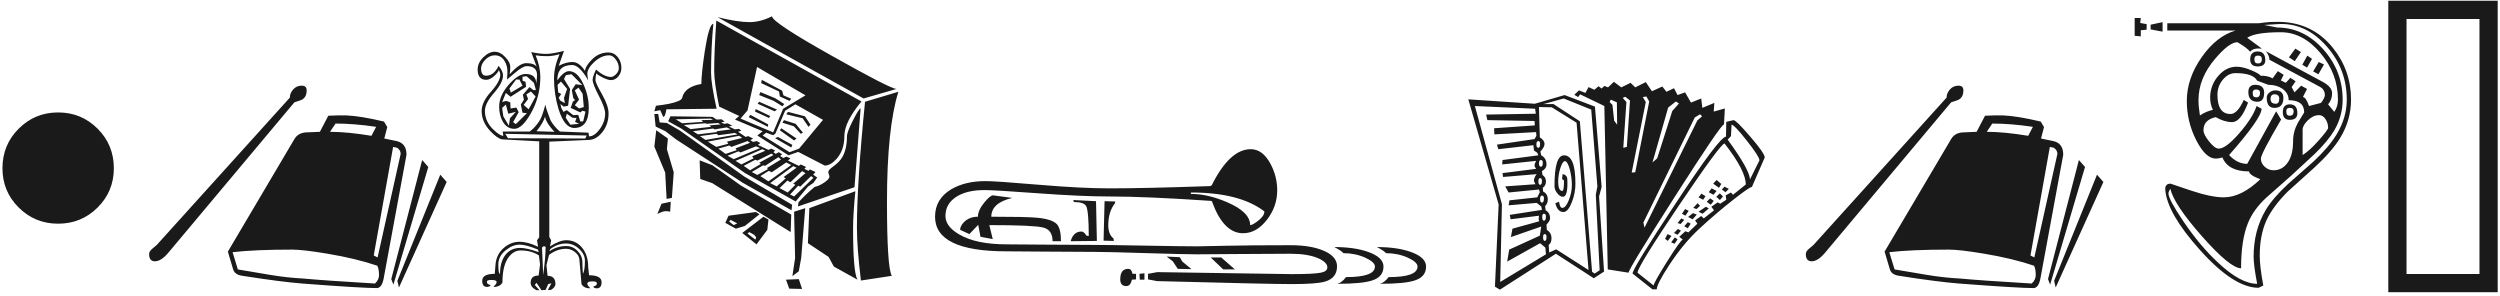 <svg 
 xmlns="http://www.w3.org/2000/svg"
 xmlns:xlink="http://www.w3.org/1999/xlink"
 width="617px" height="73px">
<path fill-rule="evenodd"  fill="rgb(26, 26, 26)"
 d="M589.432,72.117 L589.432,0.187 L616.432,0.187 L616.432,72.117 L589.432,72.117 ZM611.932,4.688 L593.932,4.688 L593.932,67.617 L611.932,67.617 L611.932,4.688 ZM571.345,41.215 C569.071,43.254 566.810,45.293 564.560,47.332 C562.099,49.817 560.352,52.196 559.321,54.469 C558.243,56.883 557.704,59.766 557.704,63.117 C557.704,64.899 557.997,67.348 558.583,70.465 L557.423,71.027 C553.321,71.027 548.470,67.887 542.868,61.605 C537.547,55.653 534.723,50.754 534.396,46.910 C534.302,45.855 534.735,45.328 535.696,45.328 C535.673,45.328 537.337,45.891 540.688,47.016 C544.040,48.141 546.758,48.703 548.845,48.703 C551.728,48.703 554.727,47.215 557.845,44.238 C555.993,43.535 555.067,42.891 555.067,42.305 C551.622,42.305 549.430,41.157 548.493,38.859 C547.883,39.047 547.333,39.141 546.841,39.141 C545.176,39.141 543.571,37.623 542.024,34.588 C540.478,31.553 539.704,28.325 539.704,24.902 C539.704,21.176 540.946,17.555 543.431,14.039 C545.844,10.617 548.610,8.449 551.728,7.535 L534.888,7.535 L534.888,5.742 L557.282,5.742 C557.563,5.742 558.073,5.684 558.812,5.566 C559.550,5.449 560.669,5.391 562.169,5.391 C567.770,5.391 572.294,7.524 575.739,11.789 C578.739,15.516 580.239,19.782 580.239,24.586 C580.239,27.961 579.337,31.125 577.532,34.078 C576.196,36.258 574.134,38.637 571.345,41.215 ZM545.224,34.939 C546.161,36.100 546.946,36.680 547.579,36.680 C548.774,36.680 550.485,35.391 552.712,32.813 C554.868,30.328 556.274,28.114 556.931,26.168 L558.161,26.836 C558.161,28.383 555.489,32.192 550.146,38.262 C551.481,39.715 552.970,40.441 554.610,40.441 L561.747,27.469 L562.978,29.508 C559.649,35.180 557.985,38.391 557.985,39.141 C557.985,39.914 558.302,40.588 558.935,41.162 C559.567,41.737 560.294,42.023 561.114,42.023 C562.450,42.023 563.552,41.473 564.419,40.371 C565.426,39.105 565.931,37.277 565.931,34.887 C565.931,33.270 566.329,31.735 567.126,30.281 C567.641,29.437 568.157,28.594 568.673,27.750 C568.673,25.735 567.395,24.727 564.841,24.727 C564.841,23.555 564.313,22.606 563.259,21.879 C562.321,21.246 561.172,20.930 559.813,20.930 L557.071,19.910 C556.391,18.668 554.610,18.047 551.728,18.047 C550.532,18.047 549.489,18.586 548.599,19.664 C547.708,20.742 547.263,21.984 547.263,23.391 C547.263,26.555 548.340,28.137 550.497,28.137 C551.622,28.137 552.712,26.977 553.767,24.656 L554.821,25.324 C553.626,28.536 552.313,30.141 550.884,30.141 C549.618,30.141 548.270,29.731 546.841,28.910 C544.825,29.356 543.817,30.434 543.817,32.145 C543.817,32.848 544.286,33.779 545.224,34.939 ZM568.286,32.004 L568.286,38.262 C569.388,37.606 570.747,36.363 572.364,34.535 C573.841,32.848 574.579,31.863 574.579,31.582 C574.579,30.786 574.380,30.082 573.981,29.473 C573.560,28.770 573.009,28.418 572.329,28.418 C571.368,28.418 570.454,28.840 569.587,29.684 C568.720,30.527 568.286,31.301 568.286,32.004 ZM554.610,9.328 L558.231,12.000 C556.755,11.859 555.794,12.118 555.349,12.773 C554.763,12.070 553.708,11.285 552.185,10.418 C550.849,10.418 549.032,11.766 546.735,14.461 C543.970,17.672 542.587,21.094 542.587,24.727 C542.587,25.758 542.704,27.012 542.938,28.488 C543.970,27.809 545.036,27.352 546.138,27.117 C545.646,26.086 545.422,24.961 545.470,23.742 C545.563,21.797 546.255,20.098 547.544,18.645 C548.833,17.192 550.321,16.465 552.009,16.465 C553.040,16.465 554.247,16.758 555.630,17.344 C556.872,17.860 557.634,18.305 557.915,18.680 C559.181,18.680 560.165,18.903 560.868,19.348 L562.169,17.555 L563.610,18.469 L562.907,19.840 L564.138,20.438 L565.263,19.207 L566.563,20.051 L565.579,21.492 L566.282,22.793 L567.935,21.141 L569.376,21.949 L568.356,23.953 C568.849,23.953 569.352,24.691 569.868,26.168 L572.821,25.395 C573.454,24.574 573.771,23.930 573.771,23.461 C573.771,22.547 573.360,21.867 572.540,21.422 L560.095,14.742 C560.095,14.063 559.801,13.360 559.216,12.633 L573.349,20.262 C574.825,21.082 575.563,21.996 575.563,23.004 C575.563,24.082 575.235,24.996 574.579,25.746 L576.091,27.609 C576.700,26.766 577.005,25.758 577.005,24.586 C577.005,20.320 575.557,16.482 572.663,13.072 C569.768,9.662 566.516,7.957 562.907,7.957 C558.712,7.957 555.946,8.414 554.610,9.328 ZM574.157,11.367 C570.712,7.477 566.716,5.672 562.169,5.953 L558.794,6.164 L562.028,6.797 C566.364,6.797 570.137,8.578 573.349,12.141 C576.559,15.703 578.165,19.852 578.165,24.586 C578.165,27.281 577.485,29.801 576.126,32.145 C575.071,33.926 573.454,35.871 571.274,37.980 C569.376,39.738 567.478,41.496 565.579,43.254 C563.470,45.106 561.372,46.957 559.286,48.809 C557.200,50.754 555.712,52.816 554.821,54.996 C553.673,57.786 553.099,61.524 553.099,66.211 C551.317,66.211 548.112,63.592 543.483,58.354 C538.854,53.115 536.235,49.184 535.626,46.559 C535.321,47.098 535.169,47.485 535.169,47.719 C535.169,48.680 536.387,50.965 538.825,54.574 C541.567,58.629 544.415,62.027 547.368,64.770 C551.095,68.285 554.329,70.043 557.071,70.043 C556.485,67.043 556.192,64.805 556.192,63.328 C556.192,59.016 557.188,55.184 559.181,51.832 C560.376,49.840 562.216,47.696 564.700,45.398 C566.786,43.570 568.872,41.731 570.958,39.879 C573.489,37.512 575.388,35.286 576.653,33.199 C578.341,30.434 579.185,27.563 579.185,24.586 C579.185,19.547 577.509,15.141 574.157,11.367 ZM557.353,16.395 C556.017,16.442 555.349,15.867 555.349,14.672 C555.349,13.360 555.969,12.703 557.212,12.703 C558.454,12.703 559.075,13.430 559.075,14.883 C559.075,15.844 558.501,16.348 557.353,16.395 ZM557.282,13.723 C556.602,13.723 556.309,14.086 556.403,14.813 C556.403,15.375 556.696,15.656 557.282,15.656 C557.915,15.656 558.231,15.305 558.231,14.602 C558.231,14.016 557.915,13.723 557.282,13.723 ZM567.864,12.844 L566.353,15.094 L564.911,14.145 L566.493,12.000 L567.864,12.844 ZM570.606,14.531 L569.376,16.676 L568.216,15.973 L569.446,13.723 L570.606,14.531 ZM573.560,15.902 L572.188,18.328 L570.888,17.625 L572.259,15.305 L573.560,15.902 ZM556.579,20.930 C558.056,20.930 558.794,21.575 558.794,22.863 C558.794,24.363 558.243,25.113 557.142,25.113 C555.641,25.113 554.892,24.317 554.892,22.723 C554.892,21.527 555.454,20.930 556.579,20.930 ZM555.981,23.145 C555.981,23.731 556.274,24.023 556.860,24.023 C557.470,24.023 557.774,23.660 557.774,22.934 C557.774,22.371 557.470,22.090 556.860,22.090 C556.180,22.090 555.888,22.441 555.981,23.145 ZM561.536,22.301 C562.872,22.301 563.540,22.922 563.540,24.164 C563.540,25.805 562.802,26.625 561.325,26.625 C560.060,26.625 559.427,25.781 559.427,24.094 C559.427,23.602 559.649,23.180 560.095,22.828 C560.540,22.477 561.020,22.301 561.536,22.301 ZM561.677,25.605 C562.239,25.605 562.521,25.172 562.521,24.305 C562.521,23.719 562.216,23.379 561.606,23.285 C560.786,23.192 560.376,23.578 560.376,24.445 C560.376,25.219 560.809,25.605 561.677,25.605 ZM565.122,25.746 C566.364,25.746 566.985,26.473 566.985,27.926 C566.985,29.028 566.364,29.578 565.122,29.578 C563.973,29.578 563.399,28.945 563.399,27.680 C563.399,26.391 563.973,25.746 565.122,25.746 ZM564.278,27.680 C564.278,28.266 564.560,28.559 565.122,28.559 C565.755,28.559 566.071,28.195 566.071,27.469 C566.071,26.906 565.755,26.625 565.122,26.625 C564.442,26.625 564.161,26.977 564.278,27.680 ZM530.774,6.094 L533.728,5.461 L533.728,7.816 L530.774,7.254 L530.774,6.094 ZM528.349,8.977 L526.837,8.836 L526.837,4.441 L528.349,4.441 L528.208,5.672 L529.790,5.953 L529.790,7.324 L528.349,7.465 L528.349,8.977 ZM506.957,69.305 L517.539,43.113 L519.121,44.906 L507.343,70.957 L506.957,69.305 ZM505.445,68.883 L513.074,39.492 L514.586,41.215 L505.972,70.254 L505.445,68.883 ZM501.859,71.098 C499.398,71.098 493.257,70.723 483.437,69.973 C479.898,69.691 475.000,69.059 468.742,68.074 C467.476,67.911 466.703,67.383 466.422,66.492 L465.121,62.098 L481.539,34.324 C482.172,33.270 483.156,32.719 484.492,32.672 L487.832,32.531 L489.906,28.559 C491.804,28.465 493.316,28.442 494.441,28.488 C496.714,28.582 499.785,29.086 503.652,30.000 L504.461,31.371 L503.722,34.184 L506.746,34.816 C508.386,35.168 509.207,36.293 509.207,38.191 L503.582,68.672 C503.277,70.289 502.703,71.098 501.859,71.098 ZM489.554,62.590 C485.640,61.934 482.781,61.605 480.976,61.605 C474.812,61.605 469.914,61.816 466.281,62.238 L467.582,66.492 C470.300,66.961 473.007,67.418 475.703,67.863 C478.398,68.309 481.070,68.602 483.718,68.742 C487.257,69.071 493.163,69.480 501.437,69.973 C502.093,69.340 502.422,68.660 502.422,67.934 C502.422,66.879 502.281,66.094 502.000,65.578 C498.484,64.383 494.336,63.387 489.554,62.590 ZM491.699,30.492 L490.328,32.531 C493.187,32.531 496.597,32.860 500.558,33.516 L501.718,31.301 C498.062,30.762 494.722,30.492 491.699,30.492 ZM506.886,36.469 L505.902,36.258 L501.121,63.047 L502.070,63.539 L507.765,37.980 C507.765,37.371 507.472,36.868 506.886,36.469 ZM481.539,25.254 L450.390,62.414 C449.218,63.797 448.128,64.488 447.121,64.488 C446.159,64.488 445.679,63.891 445.679,62.695 C445.679,62.273 445.925,61.852 446.418,61.430 C446.816,61.102 447.203,60.774 447.578,60.445 L480.414,24.094 C480.414,23.368 480.689,22.694 481.240,22.072 C481.790,21.452 482.500,21.141 483.367,21.141 C484.163,21.141 484.562,21.527 484.562,22.301 C484.562,23.637 484.011,24.469 482.910,24.797 L481.539,25.254 ZM427.944,49.160 C425.061,51.410 422.190,53.860 419.330,56.508 C416.729,58.922 414.268,61.899 411.948,65.438 C409.909,68.555 408.889,70.547 408.889,71.414 L407.834,71.414 L402.913,67.512 C402.913,66.692 406.463,60.914 413.565,50.180 C420.783,39.211 424.920,33.727 425.975,33.727 L426.045,30.070 L427.838,29.648 C428.260,29.648 429.649,31.020 432.004,33.762 C434.360,36.504 435.538,38.203 435.538,38.859 L432.373,46.137 C431.998,46.137 430.522,47.145 427.944,49.160 ZM425.623,35.414 C424.991,35.414 421.252,40.489 414.409,50.637 C407.565,60.785 404.143,66.340 404.143,67.301 L408.116,70.465 C408.116,70.043 409.235,68.051 411.473,64.488 C413.711,60.926 414.994,59.145 415.323,59.145 L414.444,58.441 L415.955,57.070 L416.694,57.352 L418.909,55.207 L418.346,54.398 L419.858,53.309 L420.491,53.906 L423.022,51.902 L422.354,51.023 L423.936,49.934 L424.534,50.285 L426.045,49.301 L425.905,48.211 L427.205,47.508 L427.698,48.070 L430.862,45.539 C430.862,43.266 429.115,39.891 425.623,35.414 ZM431.125,34.729 C429.051,32.092 427.791,30.773 427.346,30.773 L427.205,33.586 L426.397,34.465 C430.053,39.481 431.881,42.762 431.881,44.309 L434.237,39.563 C434.237,38.977 433.200,37.365 431.125,34.729 ZM424.955,46.770 L425.623,46.066 L426.678,46.629 L425.834,47.437 L424.955,46.770 ZM422.811,45.328 L423.655,44.414 L424.815,45.398 L424.252,46.348 L422.811,45.328 ZM422.881,48.070 L421.721,47.437 L422.424,46.488 L423.655,47.121 L422.881,48.070 ZM422.952,49.582 L422.213,50.531 L421.229,49.793 L422.073,48.949 L422.952,49.582 ZM420.209,52.746 L419.190,52.254 L421.018,51.023 L421.721,51.445 L420.209,52.746 ZM419.190,48.703 L419.928,47.789 L420.913,48.422 L420.350,49.301 L419.190,48.703 ZM418.698,51.586 L417.889,51.305 L418.979,50.145 L419.577,50.813 L418.698,51.586 ZM417.748,54.117 L416.623,53.555 L417.819,52.605 L418.768,52.957 L417.748,54.117 ZM415.112,52.746 L415.885,51.586 L416.764,52.043 L415.955,53.238 L415.112,52.746 ZM414.795,55.277 L414.022,55.066 L414.936,53.906 L415.674,54.258 L414.795,55.277 ZM414.866,56.930 L414.022,57.949 L413.143,57.492 L414.092,56.508 L414.866,56.930 ZM410.928,58.934 L411.561,57.773 L412.510,58.230 L411.631,59.461 L410.928,58.934 ZM414.022,59.074 L413.284,60.164 L412.440,59.813 L413.354,58.582 L414.022,59.074 ZM417.256,55.207 L416.553,56.332 L415.674,55.840 L416.553,54.820 L417.256,55.207 ZM425.237,48.492 L424.463,49.371 L423.584,48.563 L424.463,47.719 L425.237,48.492 ZM425.483,30.703 C424.991,30.703 420.942,36.657 413.336,48.563 C405.730,60.469 401.928,66.715 401.928,67.301 L396.795,66.492 L395.952,26.168 L389.975,23.285 L389.483,23.953 L388.534,23.391 L389.694,22.301 L391.276,22.934 L392.049,21.492 L393.491,22.160 L394.510,21.281 L395.284,21.844 L395.952,21.211 L396.866,21.563 L398.307,20.191 L400.135,21.563 L402.420,20.438 L403.580,21.563 L406.182,20.262 L407.694,22.512 L410.260,21.352 L411.280,22.652 L413.143,21.773 L414.022,23.461 L415.885,22.793 L417.327,25.324 L419.858,24.305 L420.139,26.625 L423.092,25.395 L422.952,27.539 L425.694,26.766 L425.483,30.703 ZM399.045,25.254 L397.534,24.586 L397.252,25.184 L397.955,25.887 L398.377,29.789 L399.116,30.773 L399.045,25.254 ZM401.120,23.883 L400.487,24.164 L401.401,25.184 L400.627,36.469 L401.506,36.258 L402.280,24.797 L401.120,23.883 ZM406.323,23.812 L405.444,23.953 L406.182,25.184 L402.702,42.586 L403.580,42.516 L407.026,25.043 L406.323,23.812 ZM413.600,25.043 L411.702,26.555 L407.834,40.090 L408.995,39.070 L412.721,27.398 L414.373,25.535 L413.600,25.043 ZM419.577,28.207 L418.276,28.980 L405.584,54.926 L405.866,56.191 L418.909,29.719 L420.069,28.699 L419.577,28.207 ZM395.284,46.137 L394.651,48.492 L395.881,67.020 L393.350,68.672 L383.998,62.625 L370.182,71.484 L368.952,70.746 L369.866,50.461 L362.377,24.516 L378.795,25.605 L386.143,23.461 L393.631,26.309 L395.284,46.137 ZM380.096,43.957 C379.815,43.957 379.674,44.227 379.674,44.766 C379.674,45.328 379.815,45.609 380.096,45.609 C380.400,45.609 380.553,45.281 380.553,44.625 C380.553,44.180 380.400,43.957 380.096,43.957 ZM380.307,41.145 C380.611,41.145 380.764,40.817 380.764,40.160 C380.764,39.715 380.611,39.492 380.307,39.492 C379.979,39.492 379.815,39.762 379.815,40.301 C379.815,40.863 379.979,41.145 380.307,41.145 ZM380.096,49.090 C380.096,49.700 380.248,50.004 380.553,50.004 C380.881,50.004 381.045,49.652 381.045,48.949 C381.045,48.504 380.881,48.281 380.553,48.281 C380.248,48.281 380.096,48.551 380.096,49.090 ZM380.623,53.555 C380.623,54.164 380.764,54.469 381.045,54.469 C381.373,54.469 381.538,54.117 381.538,53.414 C381.538,52.969 381.373,52.746 381.045,52.746 C380.764,52.746 380.623,53.016 380.623,53.555 ZM381.256,57.773 C380.975,57.773 380.834,58.020 380.834,58.512 C380.834,59.145 380.975,59.461 381.256,59.461 C381.538,59.461 381.678,59.121 381.678,58.441 C381.678,57.996 381.538,57.773 381.256,57.773 ZM379.112,32.602 L368.811,33.164 L368.741,31.652 L378.795,30.949 L378.725,29.859 L367.088,29.648 L366.772,28.277 L379.041,28.066 L378.866,26.836 L363.995,26.168 L370.674,50.391 L370.252,69.586 L381.538,62.766 L381.397,61.113 L380.096,60.023 L371.975,64.559 L372.467,61.605 L380.026,58.160 L380.377,55.910 L372.889,58.512 L373.276,56.438 L379.885,54.609 C379.791,54.422 379.745,54.235 379.745,54.047 C379.745,53.860 379.768,53.590 379.815,53.238 L372.819,54.117 L372.608,53.027 L380.553,51.797 L380.377,50.953 L379.252,50.074 L372.327,50.672 L372.538,49.441 L379.393,48.703 L380.026,47.437 L379.815,46.770 L372.327,47.508 L371.483,45.996 L378.936,45.469 C378.842,45.305 378.725,45.047 378.584,44.695 C378.561,44.367 378.655,43.981 378.866,43.535 C379.077,43.161 379.229,42.973 379.323,42.973 L370.955,43.676 L370.815,42.727 L379.112,41.672 C378.854,41.320 378.725,41.051 378.725,40.863 C378.725,40.559 378.854,40.172 379.112,39.703 L370.745,40.582 L370.815,39.492 L379.674,38.332 L379.393,37.699 L378.584,37.137 L378.444,35.836 L369.795,36.820 L369.444,35.695 L378.725,34.324 L379.182,33.516 L379.112,32.602 ZM379.674,34.816 C379.346,34.816 379.182,35.086 379.182,35.625 C379.182,36.187 379.346,36.469 379.674,36.469 C379.955,36.469 380.096,36.141 380.096,35.484 C380.096,35.039 379.955,34.816 379.674,34.816 ZM380.026,33.902 C380.799,34.371 381.186,34.922 381.186,35.555 C381.186,36.047 380.846,36.668 380.166,37.418 L380.377,38.332 C381.244,38.801 381.678,39.551 381.678,40.582 C381.678,41.262 381.303,41.812 380.553,42.234 L380.694,43.184 C381.256,43.559 381.538,44.086 381.538,44.766 C381.538,45.469 381.279,45.996 380.764,46.348 L380.834,47.262 C381.608,47.637 381.995,48.293 381.995,49.230 C381.995,49.887 381.772,50.438 381.327,50.883 L381.467,51.902 C382.193,52.301 382.557,52.969 382.557,53.906 C382.557,54.305 382.264,54.809 381.678,55.418 L381.748,56.719 C382.522,57.211 382.909,57.903 382.909,58.793 C382.909,59.590 382.674,60.141 382.205,60.445 L382.346,62.309 L384.069,61.535 L392.049,66.633 L389.096,30.281 L382.979,26.484 L379.815,26.414 L380.026,33.902 ZM385.932,24.305 L380.975,25.676 L383.401,25.676 L389.905,29.930 L392.928,67.090 L393.561,67.512 L394.791,66.703 L393.842,48.070 L394.229,45.996 L392.717,27.047 L385.932,24.305 ZM385.651,42.973 C385.862,42.996 386.049,43.055 386.213,43.148 C386.588,43.383 386.787,43.723 386.811,44.168 C386.952,47.098 386.588,48.563 385.721,48.563 C385.252,48.563 384.789,48.276 384.332,47.701 C383.875,47.127 383.647,46.536 383.647,45.926 C383.647,40.863 384.432,38.332 386.002,38.332 C387.877,38.332 388.815,40.664 388.815,45.328 C388.815,46.875 388.522,48.399 387.936,49.898 C387.303,51.516 386.612,52.324 385.862,52.324 C384.877,52.324 384.209,51.598 383.858,50.145 L384.772,49.793 C384.913,50.801 385.182,51.305 385.580,51.305 C386.143,51.305 386.676,50.672 387.180,49.406 C387.684,48.141 387.936,46.899 387.936,45.680 C387.936,44.438 387.772,43.172 387.444,41.883 C387.069,40.477 386.658,39.773 386.213,39.773 C385.838,39.773 385.469,40.330 385.106,41.443 C384.742,42.557 384.561,43.688 384.561,44.836 C384.561,46.360 384.900,47.121 385.580,47.121 C385.862,47.121 386.002,46.266 386.002,44.555 L385.510,44.168 L385.651,42.973 ZM340.564,70.043 C341.313,69.856 342.028,69.305 342.708,68.391 C347.466,68.391 349.845,67.524 349.845,65.789 C349.845,65.063 349.059,64.336 347.489,63.609 C345.825,62.860 344.020,62.484 342.075,62.484 C341.770,62.110 341.021,61.605 339.825,60.973 C343.130,60.973 345.907,61.371 348.157,62.168 C350.689,63.059 351.954,64.266 351.954,65.789 C351.954,67.430 351.075,68.555 349.318,69.164 C347.700,69.750 344.782,70.043 340.564,70.043 ZM338.806,69.164 C337.189,69.750 334.271,70.043 330.052,70.043 C330.802,69.856 331.516,69.305 332.196,68.391 C336.954,68.391 339.333,67.524 339.333,65.789 C339.333,65.063 338.548,64.336 336.978,63.609 C335.313,62.860 333.509,62.484 331.564,62.484 C331.259,62.110 330.509,61.605 329.314,60.973 C332.618,60.973 335.396,61.371 337.646,62.168 C340.177,63.059 341.443,64.266 341.443,65.789 C341.443,67.430 340.564,68.555 338.806,69.164 ZM301.892,66.492 L298.798,63.539 L301.400,63.539 L304.775,66.492 L301.892,66.492 ZM294.052,66.422 L290.677,66.352 L289.446,64.488 L287.935,63.328 L291.169,63.469 L291.802,64.559 L294.052,66.422 ZM260.829,55.313 C261.509,56.063 261.849,57.469 261.849,59.531 L259.775,59.531 C259.775,57.680 259.007,56.555 257.472,56.156 C255.936,55.758 251.501,55.559 244.165,55.559 L245.009,59.004 L241.985,58.441 L241.423,55.488 L239.243,57.773 L236.958,56.719 C236.958,56.086 237.298,55.430 237.978,54.750 C238.868,53.906 239.993,53.484 241.353,53.484 C241.353,52.430 241.880,51.258 242.935,49.969 C243.895,48.797 244.610,48.211 245.079,48.211 L249.825,48.844 C246.380,49.664 244.657,51.211 244.657,53.484 C250.353,53.484 254.114,53.567 255.943,53.730 C258.403,53.965 260.032,54.492 260.829,55.313 ZM265.048,49.863 L264.872,49.371 L270.497,49.652 L270.708,59.461 L264.239,59.531 C264.684,57.938 265.575,57.141 266.911,57.141 C267.310,57.141 267.720,57.481 268.142,58.160 L268.704,58.230 C268.704,54.200 268.493,51.750 268.071,50.883 C267.720,50.203 266.712,49.863 265.048,49.863 ZM274.892,59.461 L272.360,59.391 L272.607,49.652 L275.243,49.723 L275.173,50.145 C274.071,51.574 273.521,53.403 273.521,55.629 C273.521,57.105 273.954,58.184 274.821,58.863 L274.892,59.461 ZM327.064,69.480 C325.704,69.902 322.973,70.113 318.872,70.113 C315.192,70.113 304.083,69.867 285.544,69.375 L283.329,68.953 L283.329,67.582 L285.614,67.160 L318.732,67.652 C322.411,67.652 324.825,67.535 325.974,67.301 C327.052,67.090 327.591,66.656 327.591,66.000 C327.591,65.180 326.853,64.430 325.376,63.750 C323.641,63.000 321.356,62.625 318.521,62.625 C315.263,62.625 310.880,62.649 305.372,62.695 C299.864,62.743 296.548,62.766 295.423,62.766 C293.337,62.766 289.118,62.666 282.767,62.467 C276.415,62.268 272.231,62.168 270.216,62.168 C267.099,62.168 263.108,62.145 258.245,62.098 C253.382,62.051 250.094,62.027 248.384,62.027 C236.642,62.027 230.771,59.180 230.771,53.484 C230.771,50.531 232.130,48.258 234.849,46.664 C237.145,45.352 239.934,44.695 243.216,44.695 C244.880,44.695 249.251,44.994 256.329,45.592 C263.407,46.189 269.232,46.488 273.802,46.488 C279.661,46.488 287.970,46.301 298.728,45.926 C298.821,45.903 298.939,45.820 299.079,45.680 C302.032,39.773 305.232,36.820 308.677,36.820 C310.646,36.820 312.274,38.028 313.564,40.441 C314.665,42.504 315.216,44.684 315.216,46.980 C315.216,49.652 314.360,52.084 312.650,54.275 C310.938,56.467 308.981,57.562 306.778,57.562 C303.614,57.562 301.095,55.043 299.220,50.004 C299.220,49.817 299.126,49.676 298.939,49.582 C288.251,48.856 279.895,48.492 273.872,48.492 C269.232,48.492 263.337,48.229 256.189,47.701 C249.040,47.174 244.622,46.910 242.935,46.910 C240.122,46.910 237.860,47.437 236.150,48.492 C234.274,49.641 233.337,51.246 233.337,53.309 C233.337,55.020 234.462,56.531 236.712,57.844 C239.477,59.485 243.403,60.305 248.489,60.305 C250.083,60.305 253.253,60.328 257.999,60.375 C262.745,60.422 266.747,60.445 270.005,60.445 C271.950,60.445 276.140,60.504 282.573,60.621 C289.007,60.739 293.290,60.797 295.423,60.797 C295.892,60.797 298.212,60.750 302.384,60.656 C306.555,60.563 311.934,60.516 318.521,60.516 C321.896,60.516 324.649,60.985 326.782,61.922 C328.915,62.860 329.982,64.125 329.982,65.719 C329.982,67.641 329.009,68.895 327.064,69.480 ZM293.911,47.859 C296.724,47.859 299.724,48.551 302.911,49.934 C306.661,51.551 308.536,53.426 308.536,55.559 C308.935,55.559 309.579,55.207 310.470,54.504 C311.525,53.707 312.052,52.934 312.052,52.184 C308.020,49.067 301.974,47.508 293.911,47.508 L293.911,47.859 ZM220.101,68.074 L212.473,69.234 C211.816,63.727 211.488,59.403 211.488,56.262 C211.488,48.786 212.156,38.402 213.492,25.113 L221.719,22.652 C219.843,28.676 218.906,37.699 218.906,49.723 C218.906,60.645 219.304,66.762 220.101,68.074 ZM177.070,4.230 C180.375,5.051 183.012,5.461 184.980,5.461 C186.761,5.461 188.613,4.981 190.535,4.020 C190.535,5.004 195.468,8.262 205.336,13.793 C214.992,19.231 220.300,21.949 221.262,21.949 L213.140,24.305 L177.070,4.230 ZM208.394,33.551 C208.394,35.848 207.762,37.723 206.496,39.176 C205.488,40.301 204.504,40.863 203.543,40.863 L197.004,37.488 L194.613,38.332 L186.914,33.445 L188.215,32.391 L181.394,29.508 L182.449,28.629 L177.492,26.309 C176.671,22.324 176.262,19.406 176.262,17.555 C176.262,14.250 176.437,10.090 176.789,5.074 L212.613,25.043 C209.801,28.418 208.394,31.254 208.394,33.551 ZM186.844,16.535 L184.488,27.258 L182.765,29.262 L190.816,32.672 L193.277,26.836 L198.797,23.531 L186.844,16.535 ZM196.301,25.746 L193.769,27.328 L191.379,32.953 L190.816,33.375 L189.094,32.742 L188.215,33.445 L194.859,37.559 L197.215,36.680 L203.121,29.578 L196.301,25.746 ZM193.101,30.281 L193.488,29.648 L196.371,30.562 L198.164,32.742 L197.637,33.023 L195.914,31.160 L193.101,30.281 ZM194.051,28.207 L194.473,27.609 L198.656,28.699 L200.027,30.773 L199.535,31.301 L198.094,29.191 L194.051,28.207 ZM195.984,34.676 L192.469,32.145 L192.820,31.652 L196.582,34.184 L195.984,34.676 ZM195.281,36.398 L191.308,34.113 L191.976,33.797 L195.562,35.766 L195.281,36.398 ZM190.957,24.902 L187.371,23.461 L187.652,22.723 L191.308,24.234 L193.558,25.676 L193.101,26.238 L190.957,24.902 ZM192.258,22.582 L187.863,20.508 L188.004,19.699 L193.031,22.371 L193.348,23.531 L195.281,24.375 L194.859,24.902 L192.469,23.812 L192.258,22.582 ZM191.765,27.047 L191.168,27.469 L186.984,25.605 L187.371,25.113 L191.765,27.047 ZM189.797,29.121 L186.351,27.539 L186.492,26.906 L190.078,28.629 L189.797,29.121 ZM189.515,31.301 L184.769,28.910 L185.191,28.348 L189.586,30.703 L189.515,31.301 ZM176.859,26.836 L164.449,26.977 C164.285,28.219 164.027,28.840 163.676,28.840 L162.937,27.188 L161.496,27.469 L161.883,26.098 C163.078,25.957 164.121,25.805 165.012,25.641 C167.121,25.196 168.234,24.703 168.351,24.164 C168.750,22.336 170.332,21.188 173.098,20.719 C173.098,19.055 173.379,16.359 173.941,12.633 C174.644,8.133 175.348,5.883 176.051,5.883 C175.675,9.938 175.488,13.969 175.488,17.977 C175.488,19.758 175.945,22.711 176.859,26.836 ZM150.792,19.770 C150.299,19.770 149.643,19.571 148.823,19.172 C148.002,18.774 147.452,18.422 147.170,18.117 C147.030,18.727 146.960,19.277 146.960,19.770 C146.960,20.215 147.498,21.381 148.577,23.268 C149.654,25.154 150.194,26.730 150.194,27.996 C150.194,29.824 149.667,31.383 148.612,32.672 C147.628,33.867 146.549,34.488 145.378,34.535 L135.569,34.957 L135.569,58.512 L136.026,59.285 L135.745,60.797 C137.362,59.789 138.698,59.285 139.753,59.285 C141.276,59.285 142.541,59.860 143.549,61.008 C144.627,62.250 145.167,63.891 145.167,65.930 L145.378,67.934 C147.440,67.934 148.471,68.508 148.471,69.656 C148.471,70.664 148.061,71.168 147.241,71.168 C146.725,71.121 146.467,70.981 146.467,70.746 C146.467,70.699 146.608,70.629 146.889,70.535 C147.170,70.442 147.311,70.231 147.311,69.902 C147.311,69.598 146.960,69.445 146.256,69.445 C145.389,69.445 144.956,69.621 144.956,69.973 C144.956,70.231 145.073,70.477 145.307,70.711 C145.541,70.945 145.659,71.098 145.659,71.168 C144.627,71.168 143.912,70.816 143.514,70.113 L142.987,63.996 C142.940,63.340 142.577,62.743 141.897,62.203 C141.217,61.664 140.479,61.395 139.682,61.395 C138.252,61.395 136.858,61.899 135.499,62.906 L134.866,65.438 L135.147,68.074 C136.436,68.074 137.081,68.754 137.081,70.113 C137.081,70.629 136.705,71.110 135.956,71.555 L135.217,71.555 L136.096,69.902 L135.288,70.113 L134.655,71.555 L133.635,71.625 L132.405,69.797 L131.983,70.324 L133.143,71.625 L132.405,71.625 C131.444,71.133 130.963,70.524 130.963,69.797 C130.963,68.602 131.619,68.004 132.932,68.004 L133.284,65.262 L133.003,63.047 C131.807,62.227 130.295,61.816 128.467,61.816 C127.459,61.816 126.569,62.262 125.795,63.152 C124.600,64.488 124.003,66.680 124.003,69.727 C123.581,70.453 122.854,70.816 121.823,70.816 C121.823,70.723 121.946,70.565 122.192,70.342 C122.438,70.119 122.561,69.867 122.561,69.586 C122.561,69.258 122.127,69.094 121.260,69.094 C120.534,69.094 120.170,69.234 120.170,69.516 C120.170,69.867 120.317,70.090 120.610,70.184 C120.903,70.278 121.049,70.348 121.049,70.395 C121.049,70.605 120.780,70.746 120.241,70.816 C119.420,70.816 119.010,70.313 119.010,69.305 C119.010,68.157 120.041,67.582 122.104,67.582 L122.280,65.438 C122.397,63.633 123.124,62.180 124.460,61.078 C125.608,60.141 126.850,59.672 128.186,59.672 C129.592,59.672 131.127,60.082 132.792,60.902 L132.545,59.285 L133.073,58.582 L133.073,34.887 L123.862,34.395 C123.065,34.207 122.116,33.528 121.014,32.355 C119.584,30.832 118.870,29.180 118.870,27.398 C118.870,25.922 119.637,24.334 121.172,22.635 C122.707,20.936 123.475,19.523 123.475,18.398 C123.475,18.141 123.358,17.778 123.124,17.309 C122.913,17.801 122.502,18.305 121.893,18.820 C121.213,19.406 120.592,19.699 120.030,19.699 C118.600,19.699 117.885,18.855 117.885,17.168 C117.885,16.067 118.348,15.059 119.274,14.145 C120.200,13.230 121.143,12.773 122.104,12.773 C123.041,12.773 123.932,13.243 124.776,14.180 C125.549,15.000 125.936,15.762 125.936,16.465 C125.936,16.957 125.889,17.578 125.795,18.328 C127.413,16.500 128.760,15.586 129.838,15.586 C131.245,15.586 132.124,15.902 132.475,16.535 L131.104,12.844 C132.440,13.149 133.670,13.301 134.795,13.301 C135.780,13.301 137.244,13.055 139.190,12.562 L137.889,16.254 C139.085,15.621 140.210,15.305 141.264,15.305 C142.389,15.305 143.420,16.031 144.358,17.484 C144.475,16.688 145.002,15.809 145.940,14.848 C147.135,13.582 148.529,12.949 150.124,12.949 C151.061,12.949 151.834,13.324 152.444,14.074 C153.053,14.825 153.358,15.715 153.358,16.746 C153.358,17.543 153.106,18.246 152.602,18.855 C152.098,19.465 151.495,19.770 150.792,19.770 ZM139.753,60.727 C140.830,60.727 141.762,61.131 142.547,61.939 C143.332,62.748 143.725,63.668 143.725,64.699 C143.725,65.379 143.772,66.340 143.866,67.582 C144.194,67.020 144.358,65.942 144.358,64.348 C144.358,63.293 143.883,62.321 142.934,61.430 C141.985,60.539 140.901,60.094 139.682,60.094 C138.299,60.094 137.010,60.551 135.815,61.465 L135.569,62.027 C136.811,61.161 138.206,60.727 139.753,60.727 ZM132.792,61.605 C130.823,60.785 129.311,60.375 128.256,60.375 C127.108,60.375 125.983,60.820 124.881,61.711 C123.616,62.695 122.983,63.879 122.983,65.262 C122.983,66.809 123.124,67.582 123.405,67.582 C123.405,65.707 123.815,64.195 124.635,63.047 C125.526,61.805 126.780,61.184 128.397,61.184 C129.498,61.184 131.010,61.535 132.932,62.238 L132.792,61.605 ZM134.057,67.863 C134.455,64.910 134.655,62.684 134.655,61.184 C134.725,60.926 134.608,60.797 134.303,60.797 C133.952,60.797 133.776,60.973 133.776,61.324 C133.776,61.770 133.869,63.949 134.057,67.863 ZM125.374,34.113 L144.428,34.184 L144.815,33.445 L124.706,33.023 L125.374,34.113 ZM136.870,32.531 C136.471,32.133 136.119,31.735 135.815,31.336 C135.065,30.399 134.631,29.543 134.514,28.770 C134.280,29.707 133.577,30.914 132.405,32.391 L136.870,32.531 ZM151.969,14.672 C151.465,13.992 150.920,13.652 150.335,13.652 C149.092,13.652 147.885,14.186 146.713,15.252 C145.541,16.319 144.956,17.321 144.956,18.258 C144.956,18.609 145.026,19.137 145.167,19.840 C143.737,17.309 142.412,16.043 141.194,16.043 C138.756,16.043 137.538,17.309 137.538,19.840 C138.639,18.317 139.600,17.555 140.420,17.555 C141.827,17.555 143.022,18.645 144.006,20.824 C144.873,22.723 145.307,24.656 145.307,26.625 C145.307,29.930 144.112,31.582 141.721,31.582 C140.104,31.582 138.815,30.035 137.854,26.941 C137.104,24.504 136.729,21.973 136.729,19.348 C136.729,17.473 137.186,15.480 138.100,13.371 C137.022,13.700 135.991,13.863 135.006,13.863 C133.858,13.863 132.920,13.793 132.194,13.652 C132.967,15.528 133.354,17.309 133.354,18.996 C133.354,22.278 132.557,25.301 130.963,28.066 C129.534,30.551 128.198,31.793 126.956,31.793 C125.737,31.793 124.787,31.207 124.108,30.035 C123.498,29.004 123.194,27.762 123.194,26.309 C123.194,24.457 124.014,22.617 125.655,20.789 C127.178,19.102 128.526,18.258 129.698,18.258 C131.456,18.258 132.335,19.055 132.335,20.648 C132.475,19.782 132.545,19.078 132.545,18.539 C132.545,17.062 131.690,16.324 129.979,16.324 C129.346,16.324 128.385,16.875 127.096,17.977 C125.807,19.078 125.151,19.629 125.128,19.629 L125.233,17.977 C125.280,16.852 125.045,15.879 124.530,15.059 C123.967,14.121 123.159,13.652 122.104,13.652 C121.260,13.652 120.487,14.010 119.784,14.725 C119.081,15.440 118.729,16.161 118.729,16.887 C118.729,18.082 119.139,18.680 119.960,18.680 C121.248,18.680 122.280,17.871 123.053,16.254 C123.779,17.121 124.143,17.906 124.143,18.609 C124.143,19.805 123.399,21.252 121.911,22.951 C120.422,24.651 119.678,26.133 119.678,27.398 C119.678,29.110 120.358,30.621 121.717,31.934 C122.795,32.988 123.627,33.516 124.213,33.516 L124.073,32.461 L130.753,32.461 C131.760,31.688 132.604,30.727 133.284,29.578 C133.682,28.899 134.115,27.645 134.585,25.816 C134.748,26.660 135.182,27.961 135.885,29.719 C136.448,30.703 137.209,31.617 138.170,32.461 L145.237,32.742 L145.378,33.656 C146.268,33.656 147.153,33.053 148.032,31.846 C148.911,30.639 149.350,29.356 149.350,27.996 C149.350,27.082 148.834,25.641 147.803,23.672 C146.772,21.703 146.256,20.379 146.256,19.699 C146.256,19.184 146.538,18.340 147.100,17.168 C148.483,18.387 149.713,18.996 150.792,18.996 C151.166,18.996 151.583,18.768 152.040,18.311 C152.497,17.854 152.725,17.356 152.725,16.816 C152.725,16.067 152.473,15.352 151.969,14.672 ZM137.889,24.094 L138.241,24.797 L139.401,25.465 L139.190,24.164 L139.963,21.949 L138.452,20.121 L137.608,20.930 L137.749,22.793 L138.522,23.215 L137.889,24.094 ZM142.284,29.121 L141.264,29.051 L139.893,28.066 L139.612,29.051 L140.772,30.773 L142.917,30.562 L141.932,30.070 L142.284,29.121 ZM139.893,27.188 L141.475,28.418 L142.706,28.348 L143.233,30.000 L143.936,29.930 L144.499,27.539 L143.725,27.328 L143.233,27.750 L140.842,26.625 L141.405,25.043 L141.932,24.727 L141.475,24.164 L141.124,22.230 L142.073,20.789 L143.725,21.000 L141.053,18.328 L139.682,18.539 L139.190,19.488 L140.702,21.949 L140.210,26.098 L139.120,26.309 L138.311,25.676 L138.522,26.625 L139.049,27.609 L139.893,27.188 ZM144.077,26.414 L143.795,23.145 L142.776,21.633 L141.862,22.301 L142.917,24.586 L141.862,25.957 L142.917,26.766 L144.077,26.414 ZM128.960,19.910 L129.698,20.191 L129.838,21.422 L126.006,23.883 L124.846,22.934 L123.932,25.184 L124.917,24.902 L125.936,25.254 L126.006,26.766 L127.448,26.555 L128.010,27.680 L126.639,30.141 L127.307,30.633 L130.049,27.926 L128.960,27.820 L128.538,25.816 L129.311,24.586 L129.030,23.391 L130.682,21.492 L131.631,22.230 L132.264,22.230 L131.772,20.438 L129.979,18.820 L128.960,18.926 L128.960,19.910 ZM128.186,19.629 L127.378,19.629 L125.725,21.844 L126.077,22.863 L128.960,21.141 L128.186,19.629 ZM123.932,26.625 L124.213,28.699 L125.585,31.020 L125.866,29.191 L127.307,27.609 L125.444,28.066 L124.846,25.816 L123.932,26.625 ZM129.241,25.887 L130.471,26.977 L132.194,23.812 L131.034,22.582 L129.909,23.285 L130.331,24.445 L129.241,25.887 ZM98.075,69.305 L108.658,43.113 L110.240,44.906 L98.462,70.957 L98.075,69.305 ZM96.564,68.883 L104.193,39.492 L105.704,41.215 L97.091,70.254 L96.564,68.883 ZM92.978,71.098 C90.517,71.098 84.376,70.723 74.556,69.973 C71.017,69.691 66.118,69.059 59.861,68.074 C58.595,67.911 57.822,67.383 57.540,66.492 L56.240,62.098 L72.658,34.324 C73.290,33.270 74.275,32.719 75.611,32.672 L78.950,32.531 L81.025,28.559 C82.923,28.465 84.435,28.442 85.560,28.488 C87.833,28.582 90.904,29.086 94.771,30.000 L95.579,31.371 L94.841,34.184 L97.865,34.816 C99.505,35.168 100.325,36.293 100.325,38.191 L94.700,68.672 C94.396,70.289 93.822,71.098 92.978,71.098 ZM80.673,62.590 C76.759,61.934 73.900,61.605 72.095,61.605 C65.931,61.605 61.032,61.816 57.400,62.238 L58.700,66.492 C61.419,66.961 64.126,67.418 66.822,67.863 C69.517,68.309 72.188,68.602 74.837,68.742 C78.376,69.071 84.282,69.480 92.556,69.973 C93.212,69.340 93.540,68.660 93.540,67.934 C93.540,66.879 93.400,66.094 93.118,65.578 C89.603,64.383 85.454,63.387 80.673,62.590 ZM82.818,30.492 L81.447,32.531 C84.306,32.531 87.716,32.860 91.677,33.516 L92.837,31.301 C89.181,30.762 85.841,30.492 82.818,30.492 ZM98.005,36.469 L97.021,36.258 L92.240,63.047 L93.189,63.539 L98.884,37.980 C98.884,37.371 98.591,36.868 98.005,36.469 ZM72.658,25.254 L41.509,62.414 C40.337,63.797 39.247,64.488 38.240,64.488 C37.278,64.488 36.798,63.891 36.798,62.695 C36.798,62.273 37.044,61.852 37.536,61.430 C37.935,61.102 38.321,60.774 38.697,60.445 L71.533,24.094 C71.533,23.368 71.808,22.694 72.359,22.072 C72.909,21.452 73.618,21.141 74.486,21.141 C75.282,21.141 75.681,21.527 75.681,22.301 C75.681,23.637 75.130,24.469 74.029,24.797 L72.658,25.254 ZM14.352,55.207 C10.531,55.207 7.285,53.877 4.613,51.217 C1.941,48.557 0.605,45.328 0.605,41.531 C0.605,37.688 1.941,34.430 4.613,31.758 C7.285,29.086 10.531,27.750 14.352,27.750 C18.172,27.750 21.418,29.086 24.090,31.758 C26.762,34.430 28.098,37.688 28.098,41.531 C28.098,45.328 26.762,48.557 24.090,51.217 C21.418,53.877 18.172,55.207 14.352,55.207 ZM162.797,30.211 L164.590,30.352 L167.789,32.215 L183.750,43.605 L195.492,50.531 L195.351,51.902 L183.328,45.117 L166.840,34.395 L164.238,32.391 L161.812,31.230 L161.496,28.137 L162.445,28.137 L162.797,30.211 ZM164.836,34.184 L164.590,36.820 L166.277,42.516 L165.820,48.844 L164.519,49.090 L164.168,42.586 L161.496,36.187 L161.953,32.145 L164.836,34.184 ZM165.539,49.793 L165.398,52.254 C165.117,52.161 164.753,52.113 164.308,52.113 C163.816,52.113 163.125,52.348 162.234,52.816 L163.254,50.285 L165.539,49.793 ZM182.906,45.820 L195.281,52.957 L195.140,57.281 L175.769,45.188 L172.816,44.168 L172.676,39.563 L175.840,40.793 L182.906,45.820 ZM186.562,52.324 L187.441,52.887 L183.820,55.770 L181.605,56.438 L179.004,54.996 L179.812,53.238 L186.562,52.324 ZM181.078,55.559 L181.957,55.137 L180.305,54.258 L179.953,54.680 L181.078,55.559 ZM189.656,54.188 L189.375,56.719 L186.703,60.305 L183.187,57.492 L188.426,53.484 L189.656,54.188 ZM186.140,57.949 L184.910,57.281 L184.488,57.633 L186.422,59.145 L186.633,58.582 L186.140,57.949 ZM197.953,71.309 L194.789,71.238 L193.980,69.023 L197.144,68.883 L197.953,71.309 ZM197.144,66.949 L195.562,68.145 L196.230,63.680 L195.984,52.254 L198.726,51.375 L197.742,63.609 L197.144,66.949 ZM200.765,45.117 L199.394,46.066 L196.371,49.723 L183.890,42.727 L168.140,31.723 L164.906,29.930 L165.469,28.699 L175.840,28.840 L176.859,29.508 L178.055,29.437 L178.863,30.000 L177.984,30.211 L178.723,30.562 L179.566,30.422 L180.726,31.020 L179.883,31.230 L181.394,31.934 L182.308,31.793 L182.976,32.215 L182.168,32.531 L184.031,33.797 L184.629,33.586 L185.859,34.184 L185.191,34.605 L185.859,35.027 L186.773,34.816 L187.652,35.309 L187.055,35.766 L189.656,36.996 L190.324,36.680 L191.308,37.137 L190.887,37.559 L191.449,37.980 L192.187,37.559 L193.031,38.051 L192.539,38.508 L193.348,39.000 L194.051,38.648 L195.070,39.070 L194.473,39.633 L197.144,40.934 L197.637,40.582 L198.937,41.215 L198.515,41.672 L199.535,42.164 L199.887,41.812 L201.258,42.445 L200.695,43.113 L201.680,43.816 L200.765,45.117 ZM175.418,29.262 L166.769,29.437 L168.351,30.422 L173.519,30.070 L173.098,29.648 L175.980,29.578 L175.418,29.262 ZM177.211,30.352 L174.469,30.562 L174.047,30.422 L168.773,30.844 L170.426,31.863 L175.488,31.301 L175.101,30.949 L177.844,30.703 L177.211,30.352 ZM179.355,31.441 L176.402,31.934 L175.980,31.723 L171.023,32.391 L172.254,33.164 L176.859,32.602 L176.930,32.391 L180.375,31.934 L179.355,31.441 ZM181.394,32.813 L177.281,33.375 L176.859,33.023 L172.746,33.586 L174.117,34.535 L182.027,33.164 L181.394,32.813 ZM182.449,33.516 L174.680,34.957 L176.789,36.258 L179.742,35.484 L179.426,34.957 L183.187,34.043 L182.449,33.516 ZM184.488,34.816 L180.515,36.258 L180.023,35.906 L177.281,36.680 L179.074,37.980 L181.816,37.066 L181.535,36.609 L185.121,35.238 L184.488,34.816 ZM186.562,36.117 L182.765,37.629 L182.238,37.348 L179.566,38.438 L181.078,39.281 L187.582,36.539 L186.562,36.117 ZM188.144,36.820 L181.535,39.703 L182.976,40.582 L186.000,39.070 L185.613,38.578 L188.883,37.207 L188.144,36.820 ZM190.394,37.910 L186.914,39.633 L186.422,39.422 L183.539,40.934 L185.121,42.023 L187.793,40.441 L187.371,40.160 L190.887,38.262 L190.394,37.910 ZM192.117,38.789 L188.812,40.934 L188.355,40.793 L185.543,42.445 L186.914,43.184 L189.515,41.742 L189.305,41.461 L192.750,39.352 L192.117,38.789 ZM194.051,40.090 L190.465,42.516 L189.726,42.164 L187.652,43.465 L189.656,44.766 L195.281,40.723 L194.051,40.090 ZM195.773,41.004 L190.078,45.188 L191.695,45.996 L193.910,44.027 L193.418,43.676 L196.582,41.391 L195.773,41.004 ZM197.953,42.234 L195.070,44.977 L194.332,44.555 L192.398,46.418 L194.402,47.508 L196.301,45.609 L195.773,45.328 L198.797,42.727 L197.953,42.234 ZM200.168,43.465 L197.496,46.066 L197.004,45.820 L195.000,48.000 L195.984,48.492 L200.765,43.887 L200.168,43.465 ZM204.422,42.445 C204.422,42.117 204.820,41.672 205.617,41.109 C206.624,40.383 207.363,39.633 207.832,38.859 C208.628,37.547 209.027,35.813 209.027,33.656 C209.027,32.953 209.525,31.629 210.521,29.684 C211.517,27.738 212.144,26.766 212.402,26.766 L210.890,46.207 L196.933,50.953 L197.074,49.934 C198.152,48.715 199.476,47.450 201.047,46.137 C201.820,45.973 202.623,45.604 203.455,45.029 C204.287,44.455 204.703,43.981 204.703,43.605 C204.703,43.465 204.656,43.271 204.562,43.025 C204.468,42.779 204.422,42.586 204.422,42.445 ZM211.101,47.191 C210.726,51.059 210.539,54.106 210.539,56.332 C210.539,63.598 210.902,67.828 211.629,69.023 L205.793,65.789 L204.492,63.398 L199.394,60.023 L199.746,51.375 L211.101,47.191 ZM278.443,66.352 C279.005,66.352 279.357,66.762 279.497,67.582 L280.376,67.582 L280.376,68.953 L279.357,69.023 C279.122,70.078 278.665,70.605 277.985,70.605 C276.977,70.605 276.474,70.055 276.474,68.953 C276.474,67.219 277.130,66.352 278.443,66.352 ZM282.450,69.023 L281.290,69.023 L281.220,67.582 L282.450,67.441 L282.450,69.023 Z"/>
</svg>